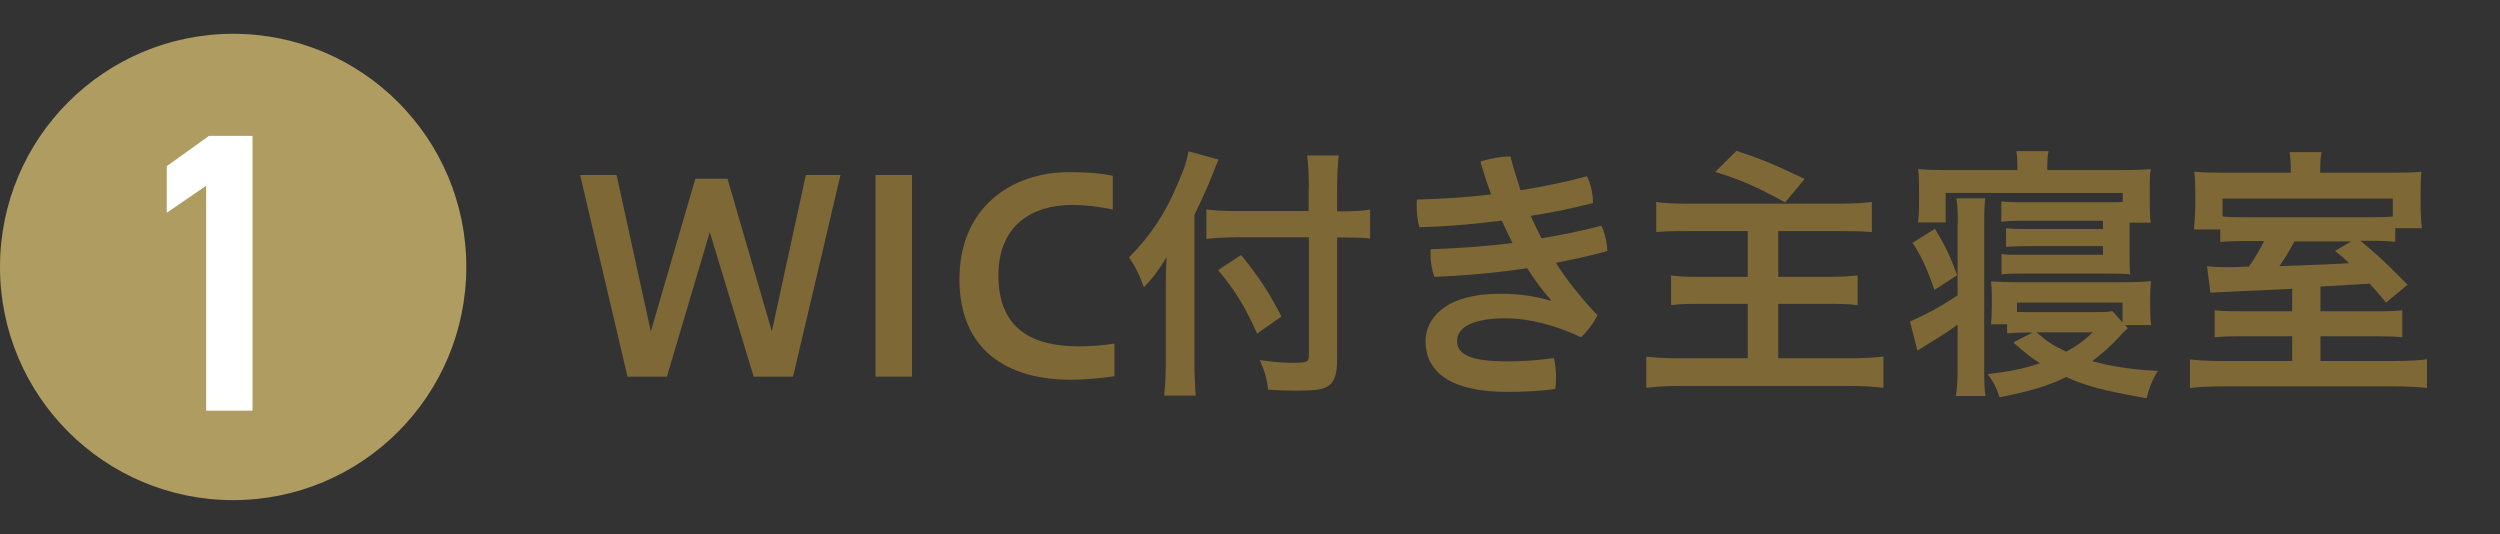 <?xml version="1.0" encoding="UTF-8"?><svg id="_レイヤー_5" xmlns="http://www.w3.org/2000/svg" viewBox="0 0 121.27 25.91"><rect x="0" y="0" width="121.27" height="25.91" fill="#333333" stroke="none"/><defs><style>.cls-1{fill:#fff;}.cls-2{fill:#7e6936;}.cls-3{fill:#ae9c61;}</style></defs><circle class="cls-3" cx="11.31" cy="12.95" r="11.31"/><path class="cls-1" d="m12.24,19.92h-2.24v-10.91l-1.91,1.31v-2.26l2.05-1.47h2.11v13.33Z"/><path class="cls-2" d="m30.44,18.27l-2.3-9.78h1.77l1.66,7.59,2.16-7.41h1.56l2.15,7.4,1.65-7.58h1.68l-2.3,9.78h-1.91l-2.13-7.01-2.08,7.01h-1.9Z"/><path class="cls-2" d="m42.47,18.27v-9.78h1.77v9.78h-1.77Z"/><path class="cls-2" d="m54.06,18.25c-.62.09-1.4.17-2.12.17-3.06,0-5.4-1.42-5.4-4.88s2.51-5.19,5.32-5.19c.85,0,1.53.05,2.12.18v1.64c-.57-.14-1.34-.23-1.96-.23-1.98,0-3.59,1.01-3.59,3.42,0,2.63,1.69,3.44,3.89,3.44.56,0,1.2-.04,1.74-.14v1.59Z"/><path class="cls-2" d="m57.94,17.66c0,.57.03,1.05.06,1.53h-1.53c.05-.47.08-.9.08-1.53v-3.76c0-.61.01-.91.04-1.42-.44.7-.65.98-1.1,1.46-.2-.56-.39-.96-.72-1.46,1-1,1.76-2.12,2.35-3.55.31-.7.46-1.13.53-1.59l1.46.4c-.09.2-.18.42-.3.74-.16.42-.52,1.22-.87,1.94v7.23Zm5.55-8.53c0-.62-.03-1.14-.08-1.59h1.53c-.05.48-.08.94-.08,1.59v1.12h.38c.55,0,.9-.03,1.22-.08v1.4c-.34-.04-.74-.05-1.2-.05h-.4v5.94c0,.68-.13,1.07-.43,1.26-.27.18-.62.23-1.56.23-.47,0-.82-.01-1.36-.05-.06-.56-.16-.88-.4-1.43.72.09,1.12.13,1.56.13.72,0,.82-.04.82-.34v-5.75h-3.46c-.53,0-1.09.03-1.51.08v-1.43c.39.05.86.08,1.44.08h3.52v-1.12Zm-3.29,3.24c.88,1.08,1.36,1.82,1.96,2.98l-1.18.83c-.61-1.35-1.05-2.07-1.89-3.08l1.11-.73Z"/><path class="cls-2" d="m75.25,14.57c-.4-.44-.79-.96-1.17-1.56-1.46.22-3,.36-4.5.42-.13-.34-.19-.77-.19-1.16,0-.06,0-.12.01-.18,1.27-.04,2.67-.14,3.97-.3-.18-.36-.36-.73-.52-1.09-1.33.17-2.67.29-4,.32-.09-.32-.13-.69-.13-1.04,0-.1,0-.21.01-.3,1.18-.03,2.39-.1,3.6-.25-.19-.52-.36-1.04-.52-1.59.4-.14.98-.25,1.46-.25.14.56.31,1.09.49,1.64,1.1-.18,2.2-.4,3.22-.68.17.34.29.82.29,1.23v.07c-.97.25-1.99.46-3.02.62.17.36.34.74.53,1.09,1.01-.17,1.94-.36,2.9-.61.17.36.27.79.29,1.23-.83.22-1.62.4-2.5.57.57.88,1.24,1.73,2.02,2.54-.21.42-.46.74-.79,1.07-1.3-.61-2.56-.92-3.67-.92-1.85,0-2.35.58-2.35,1.09,0,.66.62,1,2.48,1,.68,0,1.43-.05,2.22-.16.06.27.1.61.1.94,0,.2-.01.39-.04.56-.75.1-1.48.14-2.31.14-2.86,0-3.98-1.03-3.98-2.46,0-1.1.96-2.3,3.61-2.3,1.03,0,1.79.14,2.46.34l.03-.04Z"/><path class="cls-2" d="m81.9,11.21c-.87,0-1.21.01-1.56.05v-1.46c.44.06.83.08,1.55.08h7.36c.65,0,1.08-.03,1.55-.08v1.46c-.43-.04-.79-.05-1.55-.05h-2.99v2.22h2.47c.55,0,.99-.03,1.38-.07v1.44c-.4-.05-.72-.06-1.34-.06h-2.51v2.64h3.42c.68,0,1.13-.03,1.68-.08v1.51c-.57-.06-.98-.09-1.64-.09h-8.13c-.74,0-1.17.03-1.73.09v-1.51c.44.05.95.08,1.68.08h3.24v-2.64h-2.28c-.66,0-1.03.01-1.44.06v-1.44c.38.05.69.07,1.34.07h2.38v-2.22h-2.87Zm2.34-3.89c1.31.44,1.74.62,3.3,1.36l-.95,1.14c-1.3-.73-2.25-1.14-3.39-1.48l1.04-1.03Z"/><path class="cls-2" d="m94.97,10.86c0-.62-.01-.9-.07-1.24h1.4c-.04.31-.05.57-.05,1.24v7.02c0,.66.01.99.06,1.33h-1.43c.05-.36.08-.73.08-1.33v-2.13c-.33.23-.62.44-1.2.79q-.48.3-.75.47l-.36-1.42c.81-.34,1.43-.69,2.31-1.26v-3.47Zm-1.13,3.21c-.38-1.09-.69-1.75-1.07-2.29l1.09-.68c.49.81.72,1.27,1.08,2.25l-1.1.71Zm4.02-5.92c0-.33-.01-.58-.05-.82h1.56c-.05.25-.06.48-.06.82v.1h3.65c.64,0,.94-.01,1.37-.05-.04.26-.05.48-.05.87v.73c0,.47.01.74.05,1h-1.03v1.44c0,.49.01.9.03,1.07-.3-.04-.49-.04-1.04-.04h-4.32c-.39,0-.61.01-.88.04v-.99c.29.04.4.04.88.04h4.04v-.42h-3.72c-.38,0-.69.01-.98.04v-.91c.27.03.53.04.98.04h3.72v-.4h-4.06c-.38,0-.58.01-.87.05v-.99c.26.03.47.04.87.04h4.34c.36,0,.39,0,.68-.01v-.44h-8.59v1.43h-1.34c.04-.3.05-.49.05-.98v-.75c0-.36-.01-.59-.05-.86.46.04.77.05,1.38.05h3.44v-.1Zm5.36,7.77c-.06.05-.26.23-.4.4-.38.42-.79.79-1.33,1.2.95.26,1.99.42,3.19.47-.26.39-.43.81-.55,1.33-2.12-.38-2.86-.57-3.9-1.03-.91.44-1.75.69-3.24.98-.16-.49-.27-.73-.58-1.12,1.14-.14,1.7-.25,2.55-.53-.43-.27-.68-.46-1.3-1.01l.94-.48h-.16c-.47,0-.73.01-1.08.04v-.44h-.78c.03-.3.04-.52.04-.81v-.44c0-.35-.01-.59-.04-.83.43.03.78.04,1.29.04h5.14c.57,0,.88-.01,1.33-.05-.03.29-.04.43-.04.82v.43c0,.39.01.61.05.88h-1.26l.14.17Zm-5.37-.79c.26.01.36.01.58.01h3.16c.47,0,.7-.01.88-.05l.49.55v-.96h-5.12v.45Zm.94.99c.52.46.81.64,1.44.94.52-.29.81-.49,1.29-.94h-2.73Z"/><path class="cls-2" d="m111.15,14.01q-.83.04-2.81.13c-.61.03-.99.05-1.12.06l-.16-1.29c.32.04.53.05.94.05.23,0,.51,0,1.09-.03.29-.4.52-.81.74-1.24h-.61c-.85,0-1.16.01-1.52.05v-.61h-1.27q0-.2.03-.43c.01-.17.03-.47.03-.77v-.65c0-.39-.01-.62-.05-.95.46.04.85.05,1.59.05h3.09v-.18c0-.3-.01-.56-.06-.82h1.55c-.04.23-.06.51-.06.82v.18h3.3c.79,0,1.22-.01,1.61-.05-.03.3-.04.46-.04.99v.71c0,.4.03.73.06,1.04h-1.29v.66c-.38-.04-.62-.05-1.39-.05h-.3c.83.69,1.04.88,2.29,2.13l-1.05.87c-.4-.49-.55-.66-.79-.92q-.82.05-2.39.14v1.2h2.67c.65,0,.9-.01,1.3-.05v1.31c-.4-.04-.7-.05-1.33-.05h-2.64v1.2h3.58c.79,0,1.2-.03,1.59-.08v1.39c-.44-.05-.96-.08-1.75-.08h-8.03c-.77,0-1.27.03-1.72.08v-1.39c.4.06.81.08,1.59.08h3.37v-1.2h-2.41c-.65,0-.95.01-1.35.05v-1.31c.38.04.61.05,1.37.05h2.39v-1.12Zm4.93-4.38h-8.27v.87c.29.03.6.04,1.27.04h5.65c.74,0,1.07-.01,1.34-.04v-.87Zm-4.78,2.08c-.29.53-.42.75-.73,1.2q2.38-.08,3.38-.14c-.25-.25-.35-.33-.68-.6l.78-.46h-2.76Z"/></svg>